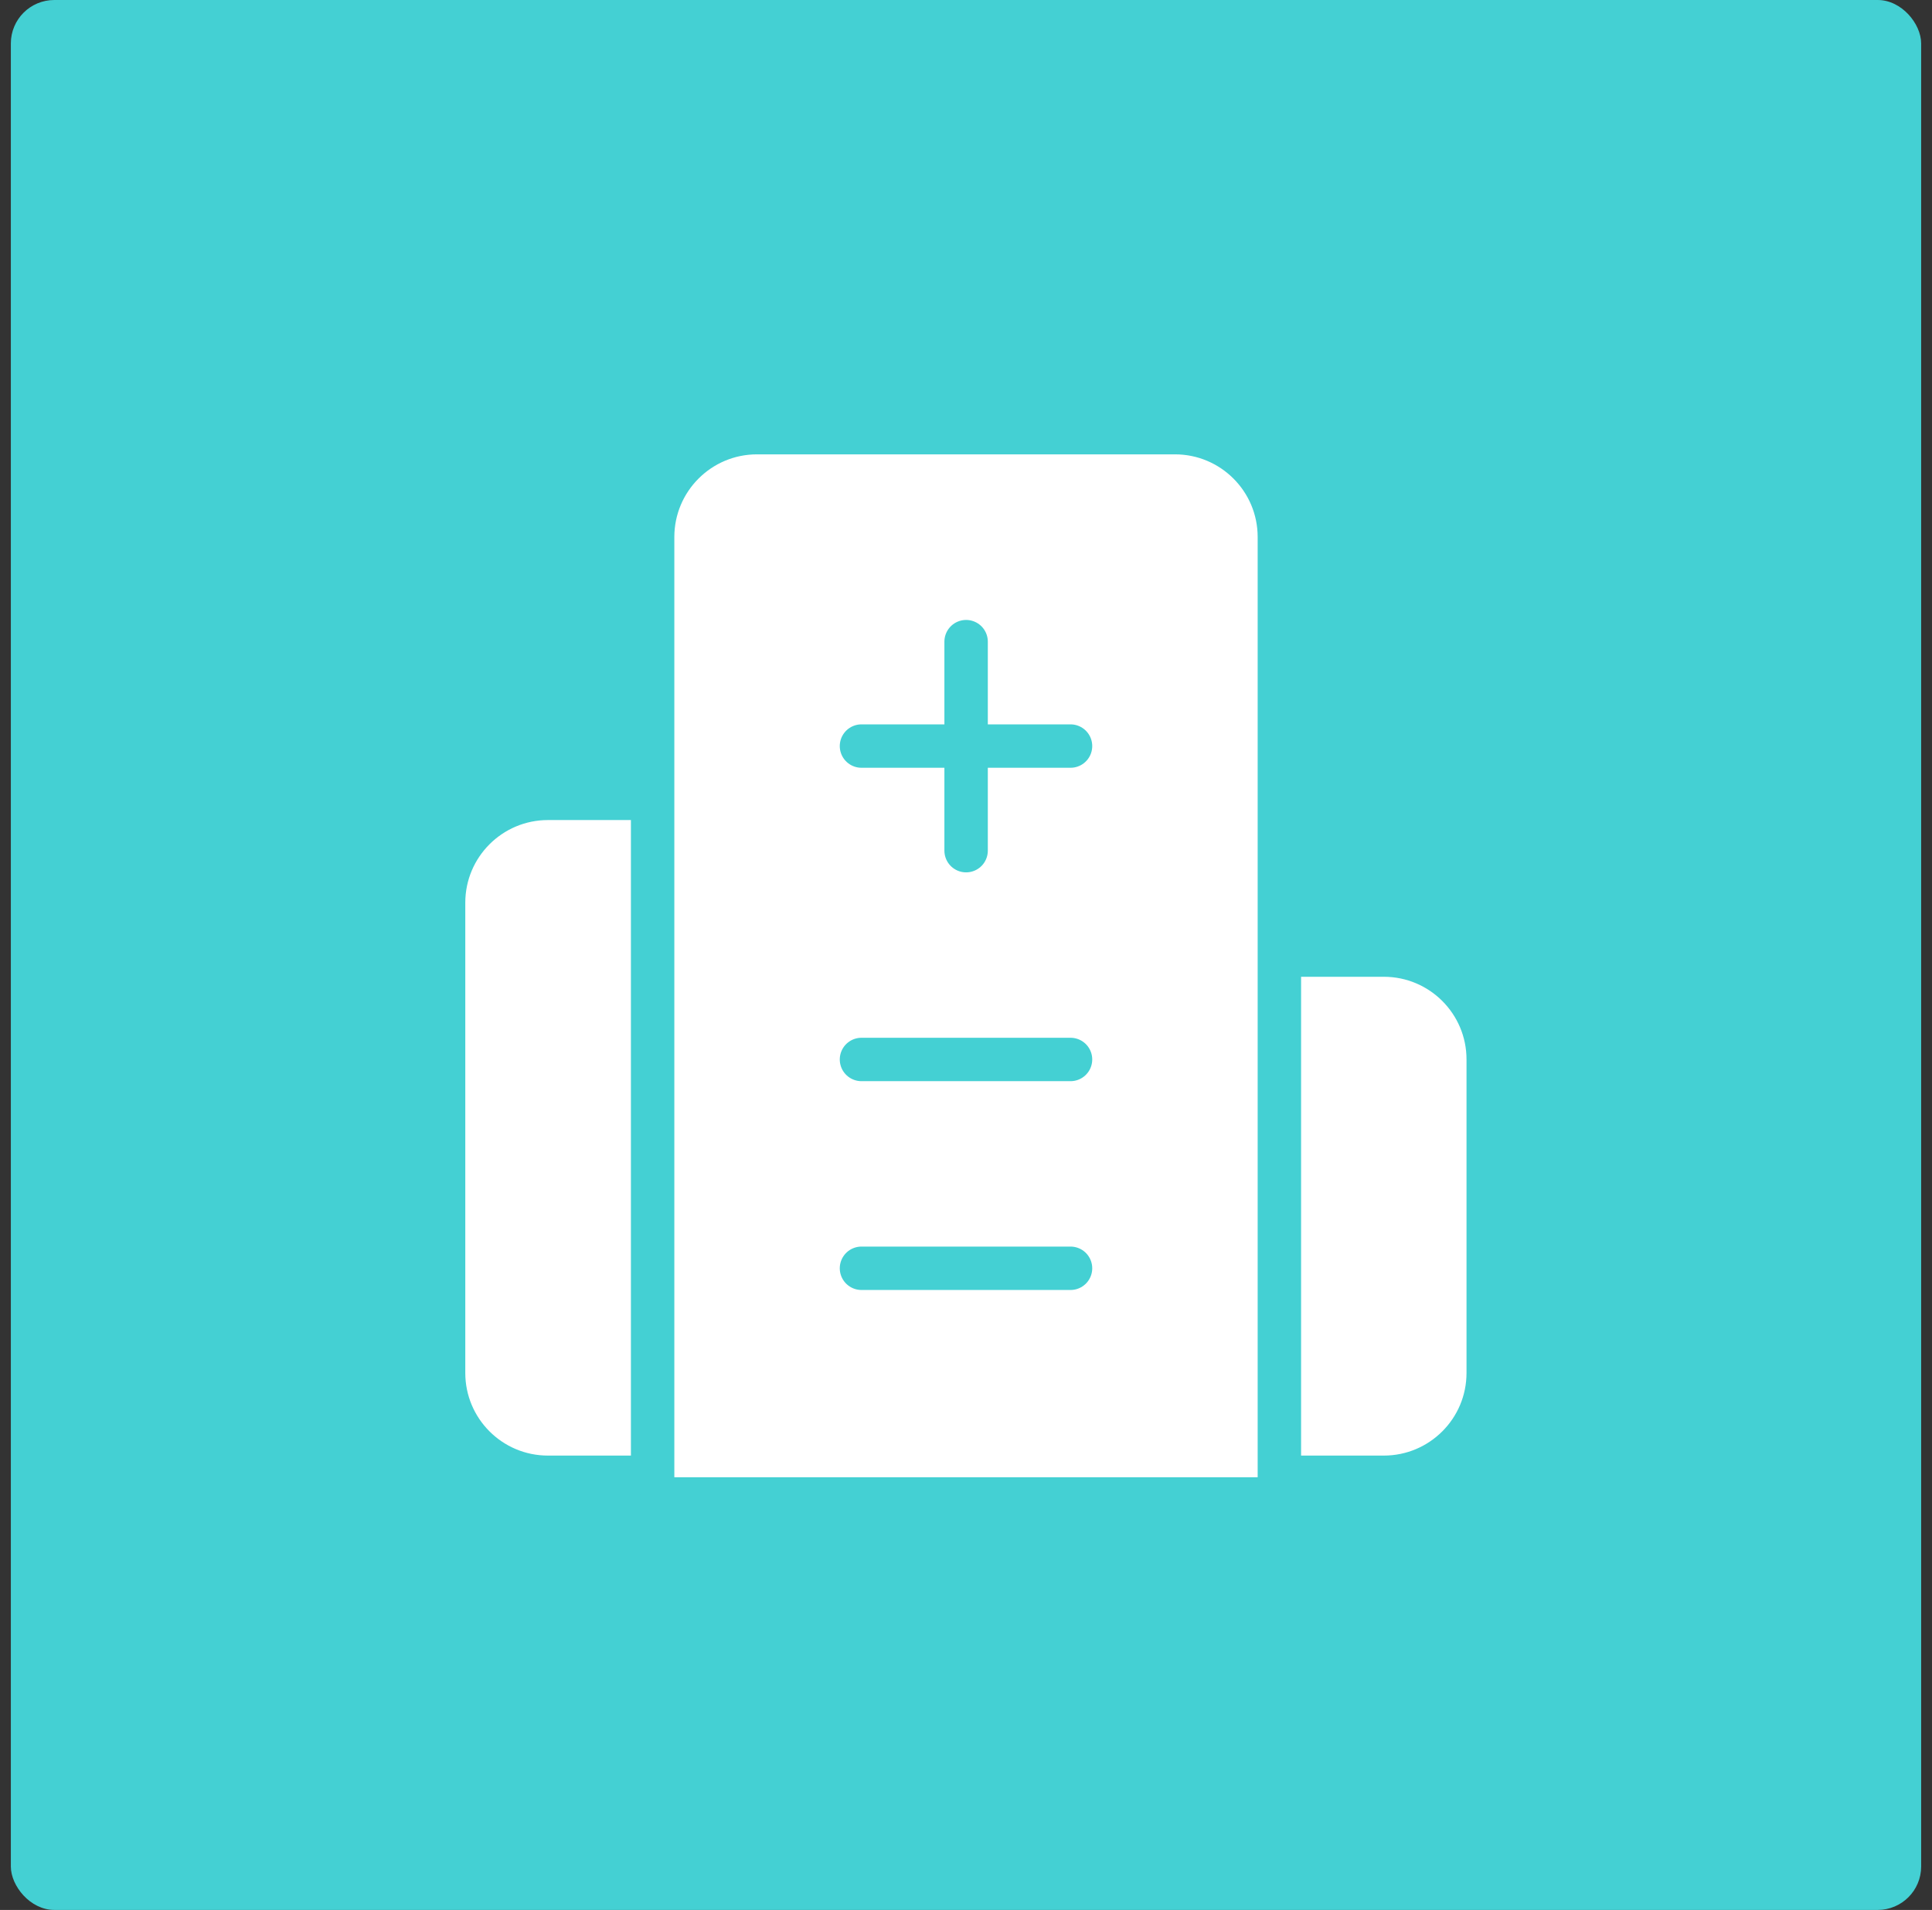 <svg width="89" height="88" viewBox="0 0 89 88" fill="none" xmlns="http://www.w3.org/2000/svg">
    <rect x="0" y="0" width="89" height="88" fill="#333333" stroke="none"/>
    <rect x="0.5" width="88" height="88" rx="2" fill="#44D0D3"/>
    <g clip-path="url(#clip0_19_861)">
        <path d="M58.936 44.005H63.746C66.408 44.005 68.557 46.162 68.557 48.815V63.256C68.557 65.918 66.399 68.066 63.746 68.066H25.244C22.582 68.066 20.434 65.908 20.434 63.256V41.595C20.434 38.933 22.592 36.784 25.244 36.784H30.055" fill="white"/>
        <path d="M58.936 44.005H63.746C66.408 44.005 68.557 46.162 68.557 48.815V63.256C68.557 65.918 66.399 68.066 63.746 68.066H25.244C22.582 68.066 20.434 65.908 20.434 63.256V41.595C20.434 38.933 22.592 36.784 25.244 36.784H30.055" stroke="#44D0D3" stroke-width="2" stroke-linecap="round" stroke-linejoin="round"/>
        <path d="M58.936 68.066V24.744C58.936 22.082 56.778 19.934 54.126 19.934H34.875C32.212 19.934 30.064 22.092 30.064 24.744V68.066" fill="white"/>
        <path d="M58.936 68.066V24.744C58.936 22.082 56.778 19.934 54.126 19.934H34.875C32.212 19.934 30.064 22.092 30.064 24.744V68.066" stroke="#44D0D3" stroke-width="2" stroke-linecap="round" stroke-linejoin="round"/>
        <path d="M44.505 29.564V39.194V29.564Z" fill="white"/>
        <path d="M44.505 29.564V39.194" stroke="#44D0D3" stroke-width="2" stroke-linecap="round" stroke-linejoin="round"/>
        <path d="M49.315 48.815H39.685H49.315Z" fill="white"/>
        <path d="M49.315 48.815H39.685" stroke="#44D0D3" stroke-width="2" stroke-linecap="round" stroke-linejoin="round"/>
        <path d="M49.315 58.436H39.685H49.315Z" fill="white"/>
        <path d="M49.315 58.436H39.685" stroke="#44D0D3" stroke-width="2" stroke-linecap="round" stroke-linejoin="round"/>
        <path d="M49.315 34.375H39.685H49.315Z" fill="white"/>
        <path d="M49.315 34.375H39.685" stroke="#44D0D3" stroke-width="2" stroke-linecap="round" stroke-linejoin="round"/>
    </g>
    <defs>
        <clipPath id="clip0_19_861">
            <rect width="50" height="50" fill="white" transform="translate(19.5 19)"/>
        </clipPath>
    </defs>
</svg>
